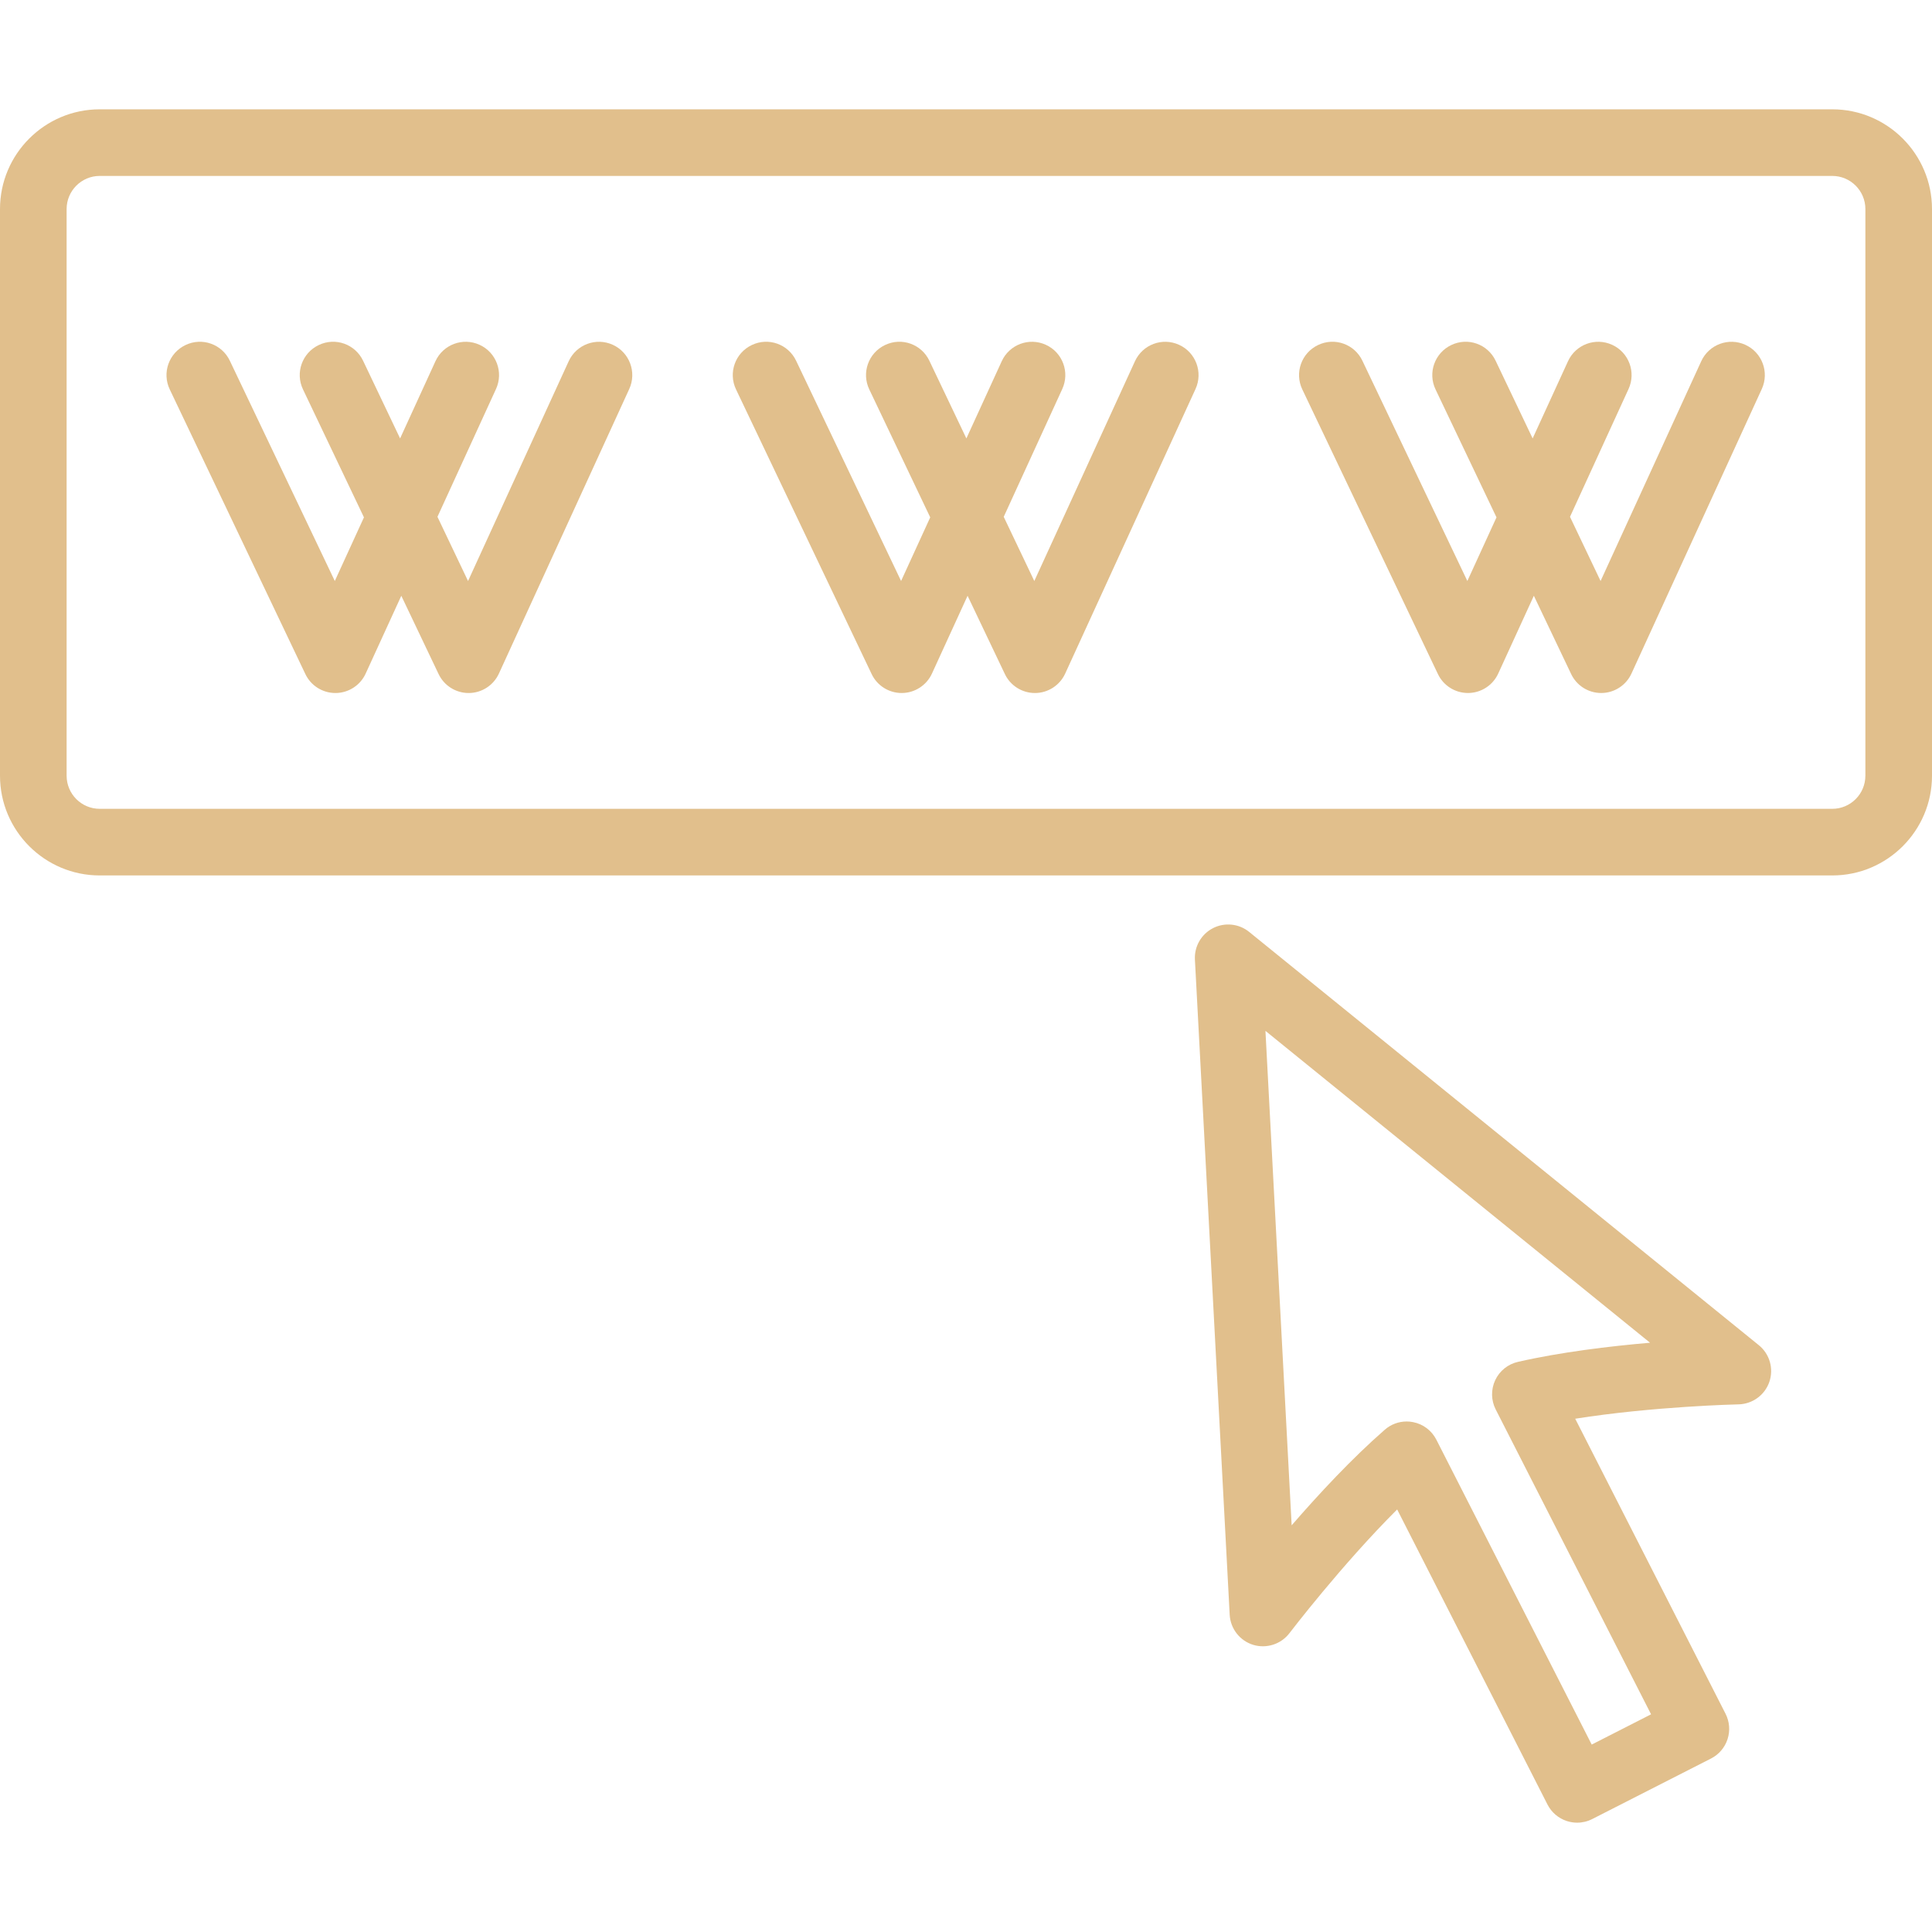 <?xml version="1.0" encoding="iso-8859-1"?>
<!-- Uploaded to: SVG Repo, www.svgrepo.com, Generator: SVG Repo Mixer Tools -->
<svg fill="#e1bf8c" height="800px" width="800px" version="1.1" id="Layer_1" xmlns="http://www.w3.org/2000/svg" xmlns:xlink="http://www.w3.org/1999/xlink" 
	 viewBox="0 0 201.526 201.526" xml:space="preserve">
<g>
	<g>
		<g>
			<path d="M191.125,11.403H10.4C4.666,11.403,0,16.068,0,21.805v59.108c0,5.738,4.666,10.404,10.4,10.404h180.726
				c5.734,0,10.4-4.666,10.4-10.403V21.805C201.525,16.068,196.86,11.403,191.125,11.403z M194.577,80.914h-0.001
				c0,1.903-1.547,3.454-3.451,3.454H10.4c-1.904,0-3.451-1.551-3.451-3.454V21.805c0-1.903,1.547-3.454,3.451-3.454h180.726
				c1.903,0,3.451,1.551,3.451,3.454V80.914z" fill="#e1bf8c"/>
			<path d="M63.924,35.968c-1.751-0.801-3.807-0.027-4.605,1.714L48.821,60.606l-3.19-6.696l6.109-13.338
				c0.797-1.744,0.034-3.807-1.714-4.605c-1.751-0.801-3.811-0.027-4.605,1.714l-3.687,8.051l-3.859-8.099
				c-0.825-1.734-2.888-2.477-4.628-1.642c-1.734,0.825-2.47,2.898-1.642,4.628l6.358,13.347l-3.04,6.638l-10.947-22.97
				c-0.821-1.734-2.888-2.477-4.628-1.642c-1.734,0.825-2.47,2.898-1.642,4.628l14.143,29.686c0.573,1.211,1.795,1.982,3.135,1.982
				c0.01,0,0.017,0,0.027,0c1.347-0.01,2.569-0.801,3.132-2.029l3.716-8.113l3.888,8.161c0.573,1.211,1.795,1.982,3.135,1.982
				c0.01,0,0.017,0,0.027,0c1.347-0.01,2.569-0.801,3.132-2.029l13.596-29.686C66.434,38.83,65.671,36.766,63.924,35.968z" fill="#e1bf8c"/>
			<path d="M122.991,35.968c-1.754-0.801-3.807-0.027-4.605,1.714l-10.498,22.924l-3.19-6.696l6.109-13.338
				c0.797-1.744,0.034-3.807-1.714-4.605c-1.751-0.801-3.807-0.027-4.604,1.714l-3.687,8.051l-3.859-8.099
				c-0.821-1.734-2.891-2.477-4.628-1.642c-1.734,0.825-2.47,2.898-1.642,4.628l6.358,13.347l-3.04,6.638l-10.947-22.97
				c-0.821-1.734-2.891-2.477-4.628-1.642c-1.734,0.825-2.47,2.898-1.642,4.628l14.143,29.686c0.573,1.211,1.795,1.982,3.135,1.982
				c0.01,0,0.017,0,0.027,0c1.347-0.01,2.569-0.801,3.132-2.029l3.716-8.113l3.888,8.161c0.573,1.211,1.795,1.982,3.135,1.982
				c0.01,0,0.017,0,0.027,0c1.347-0.01,2.569-0.801,3.132-2.029l13.596-29.686C125.502,38.83,124.739,36.766,122.991,35.968z" fill="#e1bf8c"/>
			<path d="M182.059,35.968c-1.751-0.801-3.807-0.027-4.605,1.714l-10.498,22.924l-3.19-6.696l6.109-13.338
				c0.797-1.744,0.034-3.807-1.714-4.605c-1.751-0.801-3.807-0.027-4.605,1.714l-3.687,8.051l-3.859-8.099
				c-0.821-1.734-2.888-2.477-4.628-1.642c-1.734,0.825-2.47,2.898-1.642,4.628l6.358,13.347l-3.04,6.638l-10.946-22.971
				c-0.821-1.734-2.888-2.477-4.628-1.642c-1.734,0.825-2.47,2.898-1.642,4.628l14.143,29.686c0.573,1.211,1.795,1.982,3.135,1.982
				c0.01,0,0.017,0,0.027,0c1.347-0.01,2.569-0.801,3.132-2.029l3.716-8.113l3.888,8.161c0.573,1.211,1.795,1.982,3.135,1.982
				c0.01,0,0.017,0,0.027,0c1.347-0.01,2.569-0.801,3.132-2.029l13.596-29.686C184.57,38.83,183.806,36.766,182.059,35.968z" fill="#e1bf8c"/>
			<path d="M183.461,140.316L130.3,97.208c-1.065-0.865-2.545-1.018-3.766-0.397c-1.222,0.621-1.965,1.907-1.893,3.278l3.627,68.345
				c0.078,1.455,1.055,2.708,2.45,3.139c1.384,0.421,2.904-0.061,3.787-1.222c0.065-0.081,5.398-7.075,11.231-12.901l15.68,30.776
				c0.417,0.821,1.143,1.442,2.022,1.727c0.35,0.112,0.713,0.17,1.072,0.17c0.543,0,1.086-0.129,1.578-0.38l12.385-6.311
				c0.821-0.417,1.442-1.143,1.727-2.022c0.285-0.876,0.21-1.829-0.21-2.65l-15.68-30.772c8.14-1.293,16.932-1.5,17.037-1.5
				c1.455-0.034,2.742-0.97,3.213-2.348C185.031,142.759,184.594,141.232,183.461,140.316z M158.337,142.055
				c-1.045,0.238-1.92,0.943-2.375,1.914c-0.451,0.97-0.434,2.097,0.054,3.05l16.206,31.8l-6.192,3.156l-16.206-31.804
				c-0.485-0.953-1.384-1.632-2.436-1.832c-0.217-0.044-0.438-0.065-0.658-0.065c-0.831,0-1.646,0.298-2.283,0.859
				c-3.444,3.003-6.926,6.756-9.715,9.972l-2.734-51.576l40.117,32.53C167.876,140.426,162.793,141.037,158.337,142.055z" fill="#e1bf8c"/>
		</g>
	</g>
</g>
</svg>
